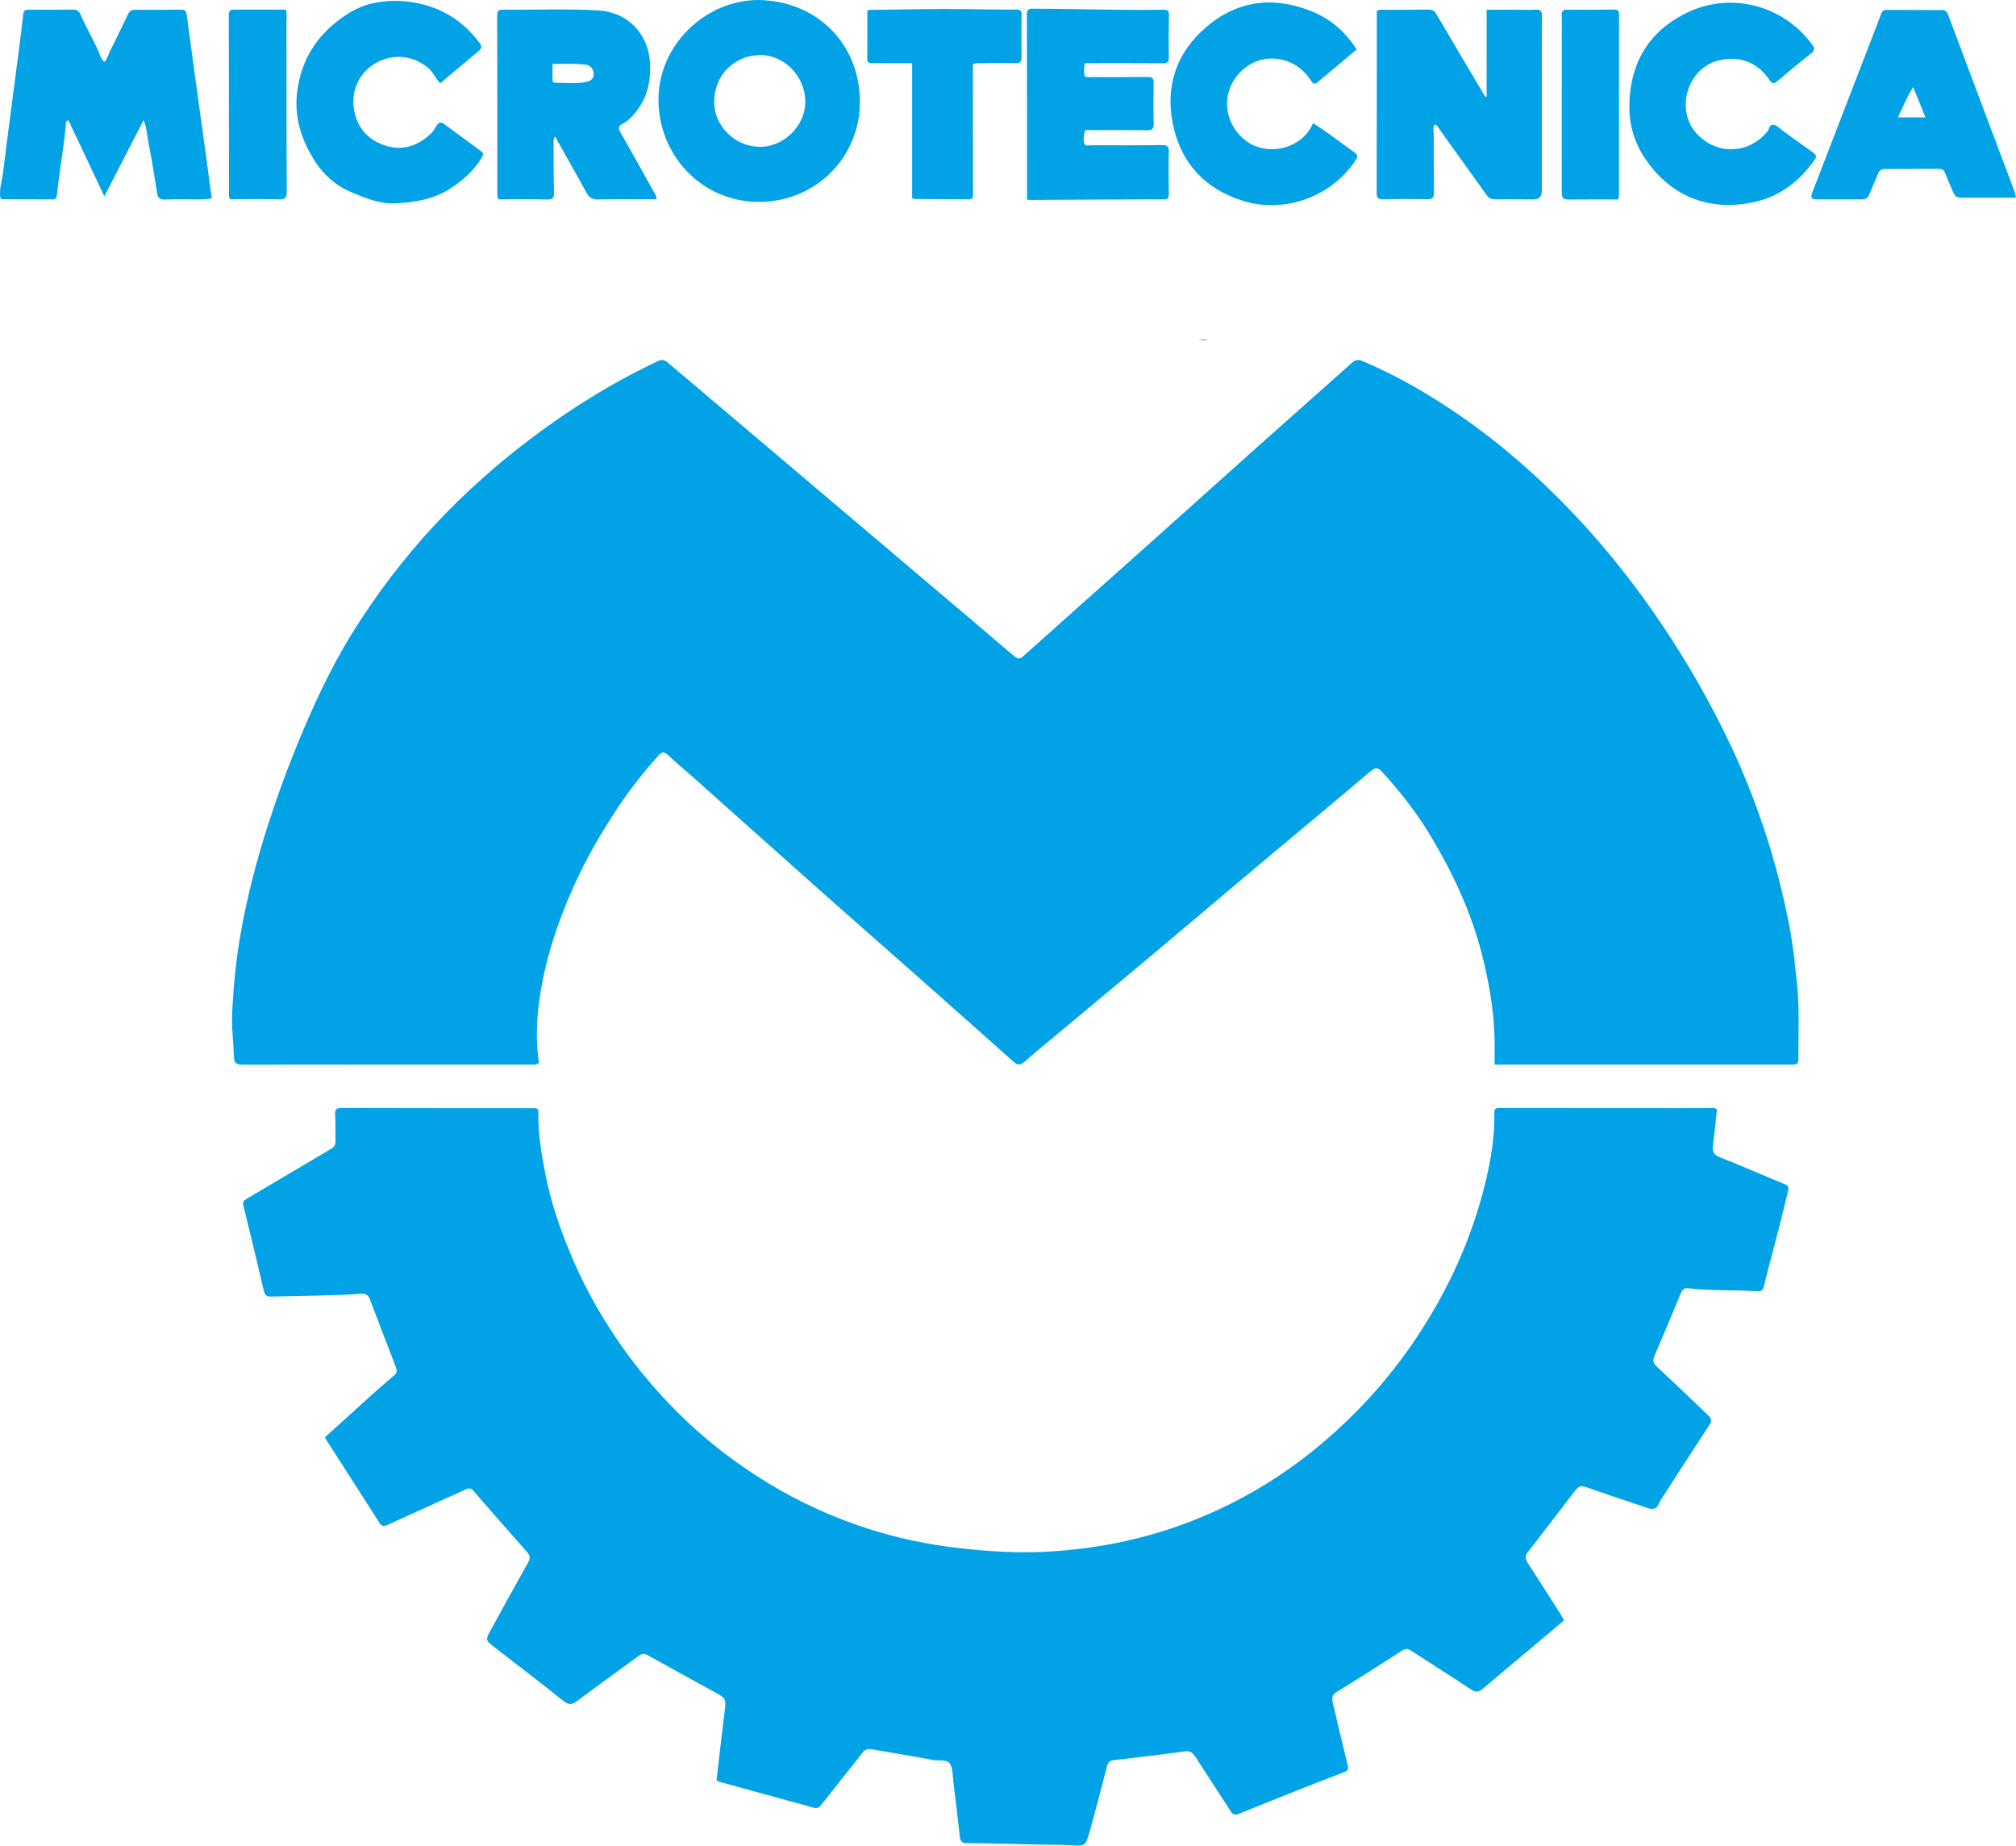 <?xml version="1.0" encoding="UTF-8"?>
<svg id="Layer_1" data-name="Layer 1" xmlns="http://www.w3.org/2000/svg" viewBox="0 0 200 183.083">
  <defs>
    <style>
      .cls-1 {
        fill: #01a3e6;
      }

      .cls-1, .cls-2 {
        stroke-width: 0px;
      }

      .cls-2 {
        fill: #080909;
      }
    </style>
  </defs>
  <path class="cls-1" d="M148.269,105.605c0-1.013.028-1.933-.005-2.85-.1-2.768-.577-5.477-1.266-8.158-1.059-4.121-2.835-7.922-5.002-11.56-1.4-2.349-3.068-4.493-4.918-6.502-.354-.385-.617-.444-1.068-.062-3.781,3.199-7.592,6.363-11.385,9.548-3.386,2.844-6.753,5.711-10.142,8.552-3.937,3.301-7.89,6.585-11.834,9.877-.361.302-.716.612-1.071.921-.352.307-.652.292-1.017-.034-3.237-2.892-6.483-5.773-9.735-8.649-2.929-2.591-5.875-5.161-8.798-7.758-4.361-3.875-8.707-7.766-13.062-11.647-.901-.803-1.829-1.578-2.715-2.398-.359-.333-.591-.309-.907.043-1.482,1.646-2.853,3.38-4.076,5.225-1.652,2.494-3.149,5.076-4.374,7.812-1.646,3.678-2.892,7.477-3.418,11.48-.261,1.988-.308,3.995-.012,5.969-.229.237-.487.184-.725.185-9.569.003-19.139-.003-28.708.012-.562.001-.795-.139-.817-.735-.057-1.533-.261-3.062-.177-4.6.145-2.635.398-5.254.868-7.858.641-3.55,1.539-7.03,2.641-10.46.844-2.628,1.775-5.224,2.817-7.783,1.583-3.889,3.31-7.701,5.526-11.282,2.399-3.876,5.134-7.484,8.242-10.822,2.898-3.112,6.053-5.927,9.437-8.49,3.975-3.011,8.191-5.634,12.708-7.763.379-.178.647-.126.945.127,3.388,2.872,6.781,5.738,10.17,8.609,5.125,4.34,10.248,8.681,15.371,13.022,2.951,2.501,5.909,4.995,8.845,7.514.394.338.605.275.964-.048,4.114-3.691,8.249-7.359,12.372-11.041,3.45-3.081,6.887-6.178,10.338-9.258,3.283-2.93,6.579-5.845,9.863-8.774.317-.282.613-.322,1.004-.159,3.545,1.487,6.83,3.423,9.98,5.618,4.016,2.799,7.658,6.024,11.015,9.569,3.214,3.394,6.103,7.055,8.716,10.937,2.554,3.795,4.816,7.753,6.777,11.88,1.291,2.716,2.402,5.51,3.355,8.368,1.076,3.228,1.925,6.511,2.556,9.851.36,1.908.556,3.839.749,5.772.234,2.334.102,4.666.116,6.999.005.78-.033.801-.853.802-5.123.002-10.245,0-15.368-0-4.364,0-8.729.001-13.094.001-.242,0-.484,0-.831,0Z"/>
  <path class="cls-1" d="M32.225,142.587c1.567-1.421,3.095-2.814,4.631-4.196.746-.671,1.501-1.331,2.267-1.978.275-.232.267-.484.158-.769-.863-2.253-1.738-4.501-2.585-6.76-.171-.455-.456-.573-.895-.542-2.945.206-5.896.194-8.844.275-.474.013-.675-.09-.788-.582-.652-2.83-1.343-5.651-2.031-8.473-.071-.292.016-.454.264-.601,2.819-1.665,5.631-3.343,8.453-5.003.307-.18.432-.402.427-.742-.014-.88.02-1.763-.036-2.641-.034-.525.13-.663.639-.661,5.942.017,11.885.015,17.827.018.43 0.0.861,0,1.291-.003.299-.002.417.093.408.439-.053,2.035.296,4.025.679,6.016.599,3.114,1.654,6.071,2.925,8.961,1.033,2.347,2.273,4.582,3.669,6.729,1.892,2.911,4.084,5.583,6.541,8.035,2.707,2.702,5.709,5.023,8.978,7.014,3.111,1.895,6.405,3.386,9.858,4.504,2.903.94,5.887,1.571,8.925,1.923,2.953.343,5.914.534,8.887.373,4.957-.268,9.761-1.25,14.396-3.059,5.267-2.056,9.962-5.011,14.152-8.794,3.069-2.771,5.761-5.869,8.057-9.303,3.188-4.77,5.544-9.924,6.894-15.509.543-2.247.92-4.532.874-6.858-.012-.593.359-.482.691-.482,5.942.002,11.885.008,17.828.011.963.001,1.926-.008,2.889-.008.219,0,.449-.045.682.116-.132,1.193-.243,2.393-.405,3.585-.085.624.087.941.716,1.188,2.17.851,4.303,1.794,6.46,2.679.43.176.323.469.255.755-.299,1.253-.606,2.505-.926,3.753-.477,1.86-.992,3.712-1.438,5.579-.112.468-.335.539-.726.513-2.267-.149-4.547-.028-6.809-.299-.351-.042-.565.142-.701.469-.864,2.078-1.73,4.155-2.617,6.223-.196.457-.162.735.241,1.105,1.736,1.591,3.418,3.24,5.126,4.861.312.296.299.548.064.906-1.614,2.466-3.205,4.946-4.803,7.422-.066.103-.137.208-.176.323-.198.571-.594.678-1.122.499-1.84-.622-3.688-1.222-5.519-1.871-1.227-.435-1.222-.471-2.003.541-1.45,1.881-2.88,3.777-4.346,5.645-.306.39-.326.693-.064,1.096,1.092,1.681,2.167,3.374,3.246,5.064.13.204.241.419.377.657-1.106.933-2.18,1.845-3.259,2.751-1.598,1.343-3.206,2.673-4.792,4.029-.402.344-.705.398-1.181.081-1.958-1.304-3.955-2.55-5.926-3.835-.314-.204-.554-.247-.888-.033-2.152,1.383-4.306,2.762-6.485,4.103-.465.286-.533.59-.419,1.064.503,2.088.977,4.184,1.49,6.269.092.374-.019.499-.347.625-1.833.702-3.659,1.421-5.483,2.145-1.672.663-3.341,1.337-5.008,2.014-.351.143-.575.036-.772-.269-1.154-1.788-2.316-3.57-3.476-5.354-.25-.385-.497-.667-1.069-.588-2.33.324-4.667.596-7.005.862-.427.049-.62.187-.731.633-.53,2.121-1.112,4.23-1.675,6.343-.005.02-.015.038-.021.058-.434,1.532-.433,1.51-2.028,1.411-.96-.06-1.925-.038-2.887-.059-2.437-.052-4.874-.123-7.311-.151-.491-.006-.625-.195-.673-.636-.199-1.829-.419-3.657-.647-5.483-.076-.605-.026-1.331-.349-1.771-.324-.442-1.107-.248-1.685-.357-2.03-.384-4.07-.711-6.105-1.069-.391-.069-.647.064-.89.376-1.348,1.726-2.718,3.435-4.073,5.154-.196.249-.388.373-.73.279-3.132-.867-6.269-1.719-9.403-2.578-.075-.021-.14-.075-.256-.139.271-2.311.526-4.625.818-6.934.142-1.126.118-1.203-.898-1.759-2.261-1.236-4.517-2.481-6.769-3.733-.343-.191-.611-.111-.901.102-2.03,1.489-4.074,2.959-6.092,4.465-.487.363-.82.404-1.334-.007-2.27-1.816-4.585-3.576-6.88-5.36-.87-.677-.881-.691-.335-1.69,1.216-2.226,2.437-4.45,3.684-6.658.24-.425.237-.707-.094-1.08-1.796-2.019-3.572-4.055-5.343-6.096-.227-.262-.451-.233-.708-.117-2.591,1.17-5.184,2.333-7.767,3.522-.368.169-.585.166-.814-.193-1.75-2.743-3.513-5.478-5.271-8.216-.043-.067-.079-.139-.154-.27Z"/>
  <path class="cls-1" d="M21.009,19.683c-.988.157-1.846.079-2.702.083-.655.003-1.311-.002-1.966.026-.448.019-.677-.15-.75-.605-.266-1.656-.519-3.316-.849-4.959-.15-.75-.173-1.519-.494-2.318-1.275,2.476-2.55,4.953-3.895,7.564-1.229-2.602-2.4-5.081-3.562-7.541-.312.077-.246.255-.256.378-.188,2.347-.657,4.658-.88,7-.027.283-.139.469-.45.468-1.659-.005-3.317-.01-4.976-.019-.056-0-.111-.045-.187-.077-.152-.867.152-1.698.256-2.54.48-3.898,1.006-7.79,1.511-11.685.174-1.338.349-2.677.493-4.019.039-.367.173-.485.534-.482,1.475.014,2.95.018,4.424-.005.439-.007.62.237.765.572.587,1.351,1.373,2.605,1.912,3.979.087.222.163.467.44.619.291-.317.381-.739.563-1.108.589-1.192,1.177-2.384,1.749-3.583.137-.287.294-.461.638-.459,1.557.007,3.114.006,4.67-.014.388-.005.483.191.526.515.264,1.988.534,3.975.807,5.961.32,2.328.645,4.656.965,6.984.238,1.735.471,3.471.714,5.265Z"/>
  <path class="cls-1" d="M142.33,12.354c-.224.321-.095.632-.094.932.004,1.946-.002,3.892.026,5.838.007.496-.188.637-.649.633-1.454-.015-2.91-.03-4.363.015-.565.017-.68-.174-.678-.697.018-5.695.013-11.39.015-17.085,0-.304,0-.609,0-.899.246-.177.5-.116.739-.118,1.454-.009,2.909.002,4.363-.02.396-.006.622.122.827.474,1.558,2.667,3.141,5.32,4.717,7.977.048.081.067.195.251.207V.967c1.01,0,1.966 0,2.922-0.0.635-0,1.272.026,1.905-.012.51-.031.669.145.663.659-.027,2.192-.015,4.384-.015,6.576-.001,3.585-.001,7.17-.001,10.755q0,.839-.868.836c-1.27-.006-2.54-.023-3.81-.016-.343.002-.586-.119-.781-.391-1.548-2.163-3.097-4.325-4.65-6.485-.139-.193-.223-.443-.517-.534Z"/>
  <path class="cls-1" d="M75.272,0c5.721.097,10.013,4.282,10.035,10.077.021,5.519-4.379,9.932-9.968,9.951-5.816.02-10.095-4.758-10.014-10.291.077-5.249,4.578-9.728,9.947-9.737ZM79.891,10.076c-.01-2.495-2.08-4.632-4.471-4.615-2.608.018-4.592,2.051-4.569,4.681.021,2.418,2.11,4.436,4.577,4.423,2.382-.013,4.473-2.116,4.464-4.489Z"/>
  <path class="cls-1" d="M49.464,19.775c-.161-.284-.121-.514-.121-.736-.004-5.838-.001-11.676-.02-17.514-.002-.447.147-.563.556-.561,3.154.017,6.315-.101,9.461.067,2.84.152,4.998,2.228,5.152,5.293.096,1.901-.357,3.604-1.639,5.052-.316.357-.667.686-1.081.898-.458.236-.449.457-.217.862,1.117,1.954,2.208,3.922,3.303,5.888.117.209.27.409.281.739-.343,0-.679-.001-1.015 0-1.598.004-3.196-.012-4.793.022-.568.012-.895-.197-1.163-.69-1.003-1.841-2.043-3.662-3.106-5.556-.179.265-.145.506-.144.733.008,1.597-.005,3.196.044,4.792.019.614-.182.744-.771.725-1.574-.049-3.15-.017-4.727-.017ZM54.81,6.348c0,.567.011,1.053-.005,1.537-.007.218.117.325.281.324,1.055-.011,2.118.144,3.161-.108.416-.101.7-.385.646-.838-.055-.459-.314-.797-.813-.855-1.053-.122-2.109-.063-3.27-.06Z"/>
  <path class="cls-1" d="M101.889,19.81c0-.473 0-.879,0-1.286-.003-5.693-.001-11.386-.016-17.079-.001-.421.108-.583.545-.582,4.34.005,8.679.173,13.02.102.322-.005.535.037.527.463-.028,1.433-.029,2.867-.012,4.3.005.436-.149.554-.573.551-2.396-.018-4.792-.009-7.188-.009-.18,0-.361,0-.563,0-.12.462-.075.878-.043,1.29.3.145.591.089.871.09,1.802.003,3.604.01,5.406-.015.46-.006.598.139.588.599-.028,1.35-.033,2.701.005,4.051.014.508-.169.637-.635.632-1.863-.019-3.727-.019-5.591-.011-.225.001-.592-.114-.637.187-.059.39-.173.824.003,1.201.106.227.41.115.625.116,2.355.003,4.71.015,7.065-.018.556-.008.684.164.67.698-.038,1.391-.025,2.785.001,4.177.007.385-.129.517-.485.512-.573-.008-1.147-.009-1.72-.006-3.829.02-7.659.042-11.488.062-.098.001-.197-.013-.376-.025Z"/>
  <path class="cls-1" d="M200,19.611c-1.726,0-3.34-.006-4.954.002-1.055.005-1.053.013-1.459-.967-.204-.491-.438-.971-.616-1.471-.118-.333-.325-.429-.648-.427-1.761.011-3.523.018-5.284.015-.375-.001-.603.138-.744.501-.257.665-.571,1.309-.828,1.974-.146.377-.363.544-.778.54-1.474-.014-2.949.003-4.424-.001-.583-.001-.673-.162-.457-.721,1.553-4.023,3.104-8.046,4.655-12.07.721-1.869,1.449-3.736,2.159-5.609.102-.27.244-.399.533-.398,1.843.011,3.687.018,5.53.02.383 0.0.497.232.617.553,2.018,5.398,4.05,10.791,6.08,16.185.221.587.477,1.162.617,1.875ZM189.8,8.637c-.651,1.003-1.008,1.988-1.516,3.006h2.731c-.403-.997-.779-1.927-1.215-3.006Z"/>
  <path class="cls-1" d="M43.673,8.264c-.455-.472-.685-1.077-1.176-1.501-1.416-1.222-3.323-1.481-5.032-.607-1.631.834-2.575,2.54-2.39,4.352.197,1.92,1.226,3.25,3.018,3.888,1.799.641,3.381.093,4.72-1.203.215-.208.342-.505.512-.759.192-.289.422-.364.722-.142,1.234.911,2.47,1.817,3.706,2.725.275.202.168.406.028.636-.76,1.251-1.818,2.197-3.027,2.996-1.666,1.101-3.518,1.421-5.483,1.518-1.626.08-3.011-.51-4.432-1.106-1.515-.636-2.709-1.696-3.575-3.036-1.359-2.103-2.114-4.411-1.778-6.974.403-3.075,1.883-5.465,4.41-7.274.884-.633,1.849-1.147,2.833-1.391,1.411-.35,2.918-.395,4.387-.132,2.678.479,4.829,1.805,6.455,4.001.271.365.212.552-.085.8-1.063.887-2.12,1.782-3.179,2.673-.201.169-.4.339-.636.538Z"/>
  <path class="cls-1" d="M134.587,4.911c-1.337,1.119-2.608,2.178-3.874,3.244-.371.312-.528.053-.707-.227-.995-1.558-2.808-2.368-4.585-2.056-1.82.32-3.308,1.838-3.631,3.706-.312,1.805.626,3.722,2.206,4.646,2.111,1.235,5.096.43,6.162-1.798.027-.056.059-.108.116-.212.576.39,1.103.732,1.614,1.097.832.595,1.644,1.218,2.483,1.803.339.236.333.447.126.763-2.369,3.63-7.069,5.344-11.188,4.048-3.786-1.191-6.168-3.764-6.953-7.617-.765-3.756.343-7.058,3.257-9.578,3.127-2.704,6.714-3.141,10.521-1.606,1.866.752,3.34,2.021,4.455,3.787Z"/>
  <path class="cls-1" d="M161.647,10.357c.07-4.061,1.877-7.142,5.474-8.986,4.351-2.23,9.654-1.01,12.665,3.054.253.341.266.575-.101.864-1.123.886-2.231,1.794-3.318,2.723-.368.315-.556.332-.846-.105-1.172-1.766-3.086-2.449-5.133-1.884-3.025.835-4.194,4.895-2.078,7.217,1.928,2.115,5.027,2.087,6.913-.063.013-.015.026-.033.042-.045.285-.203.176-.803.682-.749.375.04.62.379.918.592,1.014.725,2.018,1.462,3.038,2.178.281.198.325.405.139.669-1.498,2.14-3.451,3.667-6.033,4.227-4.543.984-8.445-.642-10.952-4.552-.993-1.548-1.449-3.28-1.412-5.14Z"/>
  <path class="cls-1" d="M90.489,19.663V6.271c-.807,0-1.556.001-2.304-0-.553-.001-1.106.003-1.659-.011-.247-.006-.49-.018-.487-.391.012-1.596.005-3.192.005-4.758.156-.175.331-.132.489-.134,3.132-.034,6.265-.117,9.396-.074,1.637.022,3.274.059,4.912.048.359-.003.509.098.504.488-.019,1.413-.016,2.826.001,4.239.005.413-.119.592-.559.585-1.126-.018-2.252-.004-3.379.008-.281.003-.572-.043-.89.105,0,.781-.001,1.574 0,2.368.004,3.482.006,6.963.016,10.445.001.309.008.587-.414.584-1.781-.012-3.563-.021-5.344-.035-.076-.001-.153-.039-.286-.076Z"/>
  <path class="cls-1" d="M160.552,19.786c-1.71,0-3.347-.015-4.984.008-.61.008-.634-.343-.634-.797.005-5.047.003-10.095.002-15.142,0-.779.02-1.558-.01-2.336-.017-.44.155-.563.571-.559,1.537.013,3.074.017,4.61-.018.553-.013.516.305.516.668-.004,3.852-.005,7.704-.006,11.556-0,2.008.004,4.016.001,6.024-0.0.179-.039.358-.067.595Z"/>
  <path class="cls-1" d="M28.363.956c.122.446.051.834.052,1.218.008,5.61-.002,11.22.027,16.83.003.635-.172.79-.792.772-1.612-.048-3.226-.016-4.808-.016-.179-.251-.124-.483-.124-.702-.006-5.856-.005-11.712-.022-17.567-.001-.419.153-.539.532-.537,1.698.007,3.397.003,5.136.003Z"/>
  <path class="cls-2" d="M119.835,33.652c-.344.114-.645.071-1.007.078"/>
</svg>